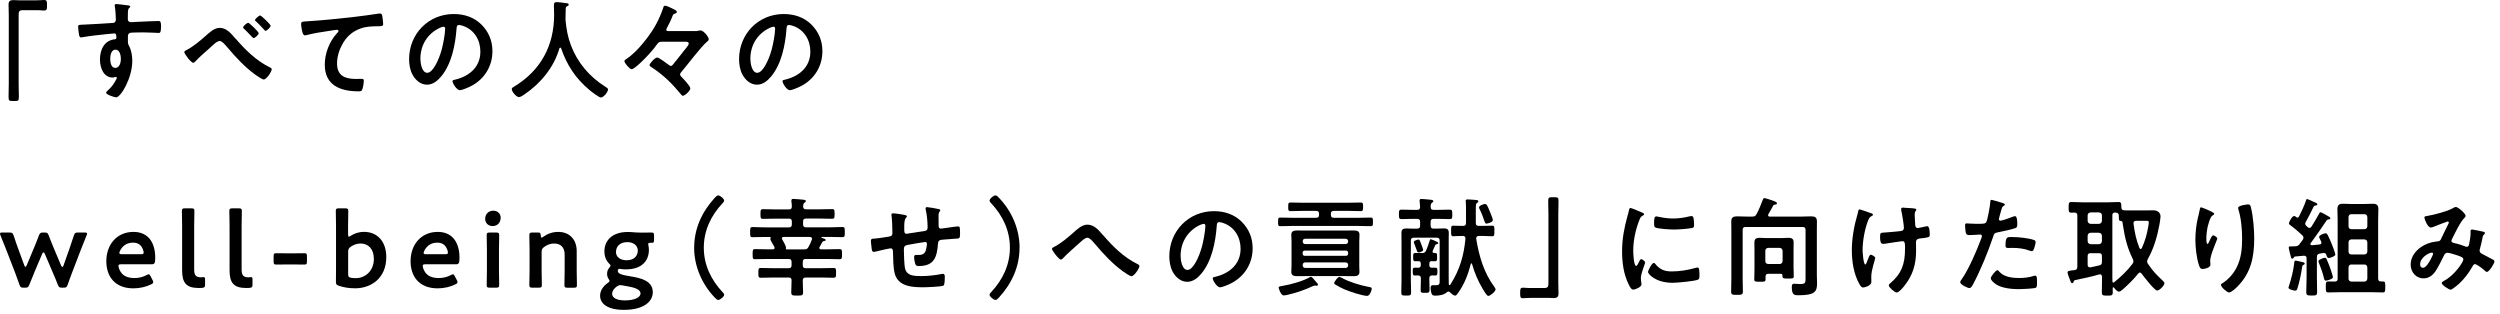 <?xml version="1.0" encoding="UTF-8"?><svg id="b" xmlns="http://www.w3.org/2000/svg" viewBox="0 0 558 70"><defs><style>.d{fill:none;}</style></defs><g id="c"><g><g><path d="m8.28.07c.55,0,1.08-.07,1.56-.07.67,0,.65.36.65,1.15,0,.89,0,1.2-.67,1.2-.41,0-.82-.07-1.2-.07h-3.6c-.77,0-.86.38-.86,1.06v15.29c0,.98.05,1.99.05,2.98,0,.91-.1.94-1.15.94s-1.15-.05-1.15-.96c0-.98.05-1.97.05-2.95V3.43c0-.79-.05-1.56-.05-2.35C1.9.24,2.23.02,3.05.02c.36,0,.74.05,1.13.05h4.1Z"/><path d="m27.77,1.1c.58.05,1.3.12,1.3.34,0,.12-.07.19-.14.26-.17.12-.36.31-.38,1.01-.02.5-.02,1.03-.02,1.54,0,.46.26.7.7.7.19,0,1.13-.07,1.39-.07,1.18-.05,3.74-.19,4.78-.19.38,0,.55.14.55,1.22,0,1.46-.29,1.44-.53,1.44-.34,0-2.14-.12-3.48-.12-.43,0-2.66.02-2.93.1-.34.12-.46.46-.46.79v.84c0,.67.02.86.24,1.25.53.98.74,2.26.74,3.36,0,3.86-2.57,8.16-3.62,8.16-.29,0-2.23-.6-2.23-1.03,0-.19.41-.53.55-.67.91-.86,1.13-1.27,1.73-2.33.05-.12.12-.22.12-.36,0-.07-.07-.17-.17-.17-.07,0-.12,0-.19.02-.17.05-.38.12-.55.12-2.09,0-2.86-2.26-2.86-4.01,0-2.21.96-4.32,3.38-4.54.12-.02.29-.1.29-.29,0-.89-.17-1.01-.43-1.01-.19,0-1.3.12-1.58.14-1.25.12-4.34.46-5.5.7-.12.02-.24.05-.36.05-.38,0-.41-.34-.48-.65-.07-.41-.19-1.32-.19-1.73,0-.48.22-.43,1.39-.48.65-.02,6.29-.34,6.5-.38.36-.1.53-.38.53-.74,0-.74-.1-2.26-.24-2.98-.02-.07-.02-.12-.02-.19,0-.19.12-.29.31-.29.55,0,1.3.14,1.87.19Zm-3.17,12.02c0,.72.17,2.04,1.13,2.04s1.25-1.22,1.25-1.97-.22-2.11-1.2-2.11-1.18,1.32-1.18,2.04Z"/><path d="m52.56,8.59c2.18,2.52,4.58,4.92,7.61,6.41.22.1.48.22.48.48,0,.46-1.13,2.26-1.78,2.26-.36,0-1.56-.84-1.9-1.08-2.33-1.7-4.3-3.82-6.14-6-.77-.89-1.3-1.51-1.8-1.51-.65,0-1.75,1.15-2.28,1.63-.96.84-2.21,1.92-3.05,2.83-.14.14-.36.41-.58.41-.46,0-1.99-1.99-1.99-2.4,0-.24.55-.48.74-.58,1.25-.65,2.78-1.94,3.86-2.88.91-.79,2.02-1.94,3.31-1.94,1.56,0,2.59,1.32,3.5,2.38Zm5.18-1.18c0,.34-.84,1.1-1.15,1.1-.1,0-.36-.29-.77-.72-.36-.38-.84-.89-1.37-1.39-.1-.07-.19-.17-.19-.29,0-.29.91-1.03,1.13-1.03.26,0,2.35,2.02,2.35,2.33Zm2.66-1.66c0,.34-.82,1.13-1.13,1.13-.12,0-.24-.14-.31-.24-.5-.58-1.25-1.34-1.82-1.87-.1-.07-.22-.17-.22-.29,0-.26.89-1.03,1.15-1.03.24,0,2.33,1.99,2.33,2.3Z"/><path d="m68.6,4.75c3.5-.22,7.01-.58,10.51-.98,1.8-.22,3.65-.46,5.45-.74.1-.02.19-.02.29-.02.36,0,.41.31.48.6.07.41.19,1.34.19,1.75,0,.53-.5.48-1.06.5-1.42.02-2.64.02-3.98.5-1.87.67-3.17,1.85-4.1,3.58-.7,1.27-1.15,2.76-1.15,4.22,0,2.78,1.8,3.46,4.22,3.46.43,0,.96-.02,1.2-.02.36,0,.55.02.55.41,0,.53-.17,1.7-.43,2.14-.17.24-.43.24-.7.24-4.08,0-7.58-1.3-7.58-5.98,0-2.42,1.01-5.11,2.64-6.89.12-.12.43-.43.43-.58,0-.19-.22-.29-.36-.29-.19,0-1.27.17-1.54.22-1.61.22-3.77.58-5.3.98-.12.02-.24.05-.36.05-.58,0-.79-2.28-.79-2.52,0-.62.34-.55,1.39-.62Z"/><path d="m107.49,5.52c1.61,1.61,2.42,3.62,2.42,5.9,0,3.34-1.75,6.19-4.68,7.75-.55.29-2.04.96-2.62.96-.62,0-1.61-1.49-1.61-2.02,0-.24.36-.29.6-.34,3.14-.74,5.62-2.81,5.62-6.24,0-2.57-1.34-4.87-3.84-5.74-.22-.07-.7-.22-.91-.22-.55,0-.55.53-.58.94-.26,3.5-1.1,7.78-3.41,10.54-.79.96-1.85,1.85-3.17,1.85-1.46,0-2.62-1.06-3.26-2.28-.53-.98-.74-2.28-.74-3.41,0-5.62,4.3-10.08,9.96-10.08,2.35,0,4.51.7,6.22,2.38Zm-9.34.7c-2.74,1.3-4.32,3.86-4.32,6.91,0,.89.31,3.12,1.54,3.12s2.54-2.74,3.22-5.18c.31-1.15.77-3.53.77-4.68,0-.24-.12-.43-.38-.43-.19,0-.62.17-.82.26Z"/><path d="m125.05,10.63c-.1,0-.17.1-.19.17-1.25,4.27-4.15,7.78-7.78,10.25-.31.22-.86.62-1.25.62-.6,0-1.61-1.22-1.61-1.8,0-.26.31-.41.6-.58,5.88-3.58,8.86-9.12,8.86-15.99,0-.7-.05-1.39-.05-2.11,0-.43.1-.72.58-.72.36,0,1.66.14,2.06.22.24.02.67.05.67.34,0,.24-.26.34-.43.41-.17.1-.22.22-.24.41,0,.74-.02,1.51-.05,2.28,0,.17.02.36.02.53.19,1.87.5,3.65,1.18,5.42,1.46,3.91,4.18,7.08,7.71,9.29.24.14.58.34.58.58,0,.62-1.01,1.82-1.58,1.82-.46,0-2.23-1.39-2.64-1.75-3-2.5-4.99-5.54-6.24-9.22-.05-.1-.1-.17-.19-.17Z"/><path d="m155.09,6.94c.36,0,.46,0,.82-.1.14-.02.31-.05.46-.05.65,0,1.82,1.42,1.82,1.97,0,.26-.24.43-.41.58-1.27,1.03-4.44,5.26-5.76,6.79-.12.12-.22.31-.22.48,0,.22.12.36.26.5.43.46,2.02,2.06,2.02,2.64,0,.48-1.2,1.63-1.68,1.63-.19,0-.38-.29-.6-.55-1.66-2.02-3.82-4.22-6.48-5.88-.14-.1-.34-.24-.34-.43,0-.34,1.18-1.68,1.7-1.68.41,0,2.16,1.32,2.57,1.63.14.12.29.24.5.24.24,0,.34-.17.48-.34.43-.48,1.8-2.26,2.35-2.95.26-.31,1.15-1.34,1.15-1.68,0-.41-.5-.43-.82-.43h-5.18c-.55,0-.74.12-1.06.55-.98,1.39-2.3,2.81-3.53,3.98-.38.36-1.7,1.61-2.16,1.61-.43,0-1.61-1.37-1.61-1.8,0-.22.17-.31.34-.41,1.42-.94,2.71-2.26,3.79-3.58,1.54-1.82,2.86-3.82,3.79-6,.22-.48.6-1.44.74-1.92.05-.17.07-.46.43-.46.34,0,1.1.38,1.42.53.77.38,1.18.55,1.18.84s-.24.34-.46.41c-.29.07-.34.14-.48.48-.31.84-.86,1.99-1.3,2.76-.05.1-.1.22-.1.34,0,.31.34.29.5.29h5.83Z"/><path d="m181.14,5.52c1.61,1.61,2.42,3.62,2.42,5.9,0,3.34-1.75,6.19-4.68,7.75-.55.29-2.04.96-2.62.96-.62,0-1.61-1.49-1.61-2.02,0-.24.36-.29.6-.34,3.14-.74,5.62-2.81,5.62-6.24,0-2.57-1.34-4.87-3.84-5.74-.22-.07-.7-.22-.91-.22-.55,0-.55.53-.58.94-.26,3.5-1.1,7.78-3.41,10.54-.79.96-1.85,1.85-3.17,1.85-1.46,0-2.62-1.06-3.26-2.28-.53-.98-.74-2.28-.74-3.41,0-5.62,4.3-10.08,9.96-10.08,2.35,0,4.51.7,6.22,2.38Zm-9.34.7c-2.74,1.3-4.32,3.86-4.32,6.91,0,.89.31,3.12,1.54,3.12s2.54-2.74,3.22-5.18c.31-1.15.77-3.53.77-4.68,0-.24-.12-.43-.38-.43-.19,0-.62.17-.82.26Z"/><path d="m7.63,60.9c-.34.82-.7,1.68-1.08,2.64-.24.58-.36.67-.94.67h-.36c-.58,0-.7-.1-.91-.67-.34-.98-.65-1.85-.96-2.66l-1.99-5.14c-.38-.98-.77-1.97-1.27-3.17-.07-.19-.12-.31-.12-.41,0-.22.17-.26.55-.26h1.54c.62,0,.74.1.96.67.38,1.2.72,2.14,1.08,3.14l1.3,3.53c.07.22.17.31.26.31.07,0,.17-.1.26-.31l1.63-3.89c.36-.86.72-1.73,1.1-2.78.24-.58.36-.67.98-.67h.26c.62,0,.74.1.96.67.38,1.03.74,1.9,1.1,2.76l1.66,3.94c.1.22.19.31.29.31s.17-.1.24-.31l1.25-3.53c.36-1.06.67-1.97,1.06-3.14.19-.6.31-.7.94-.7h1.46c.38,0,.55.05.55.26,0,.1-.05.22-.12.41-.5,1.2-.89,2.18-1.27,3.19l-1.97,5.14c-.34.86-.62,1.68-.96,2.64-.22.58-.34.67-.91.67h-.36c-.58,0-.7-.1-.94-.67-.36-.96-.7-1.75-1.08-2.62l-1.82-4.27c-.1-.22-.19-.31-.29-.31s-.19.1-.29.31l-1.8,4.25Z"/><path d="m34.06,62.51c.1.19.14.34.14.46,0,.22-.14.34-.48.5-1.08.55-2.52.89-3.94.89-4.27,0-6.05-2.81-6.05-6.05,0-3.72,2.35-6.55,6.07-6.55,3.07,0,4.85,2.11,4.85,5.81,0,1.22-.19,1.42-.82,1.42h-6.79c-.43,0-.6.07-.6.36,0,.34.24.94.5,1.34.55.86,1.51,1.37,3.07,1.37.98,0,1.92-.24,2.69-.65.22-.12.38-.19.48-.19.19,0,.29.17.46.5l.41.79Zm-1.99-6.07c0-.31-.14-.77-.34-1.13-.38-.74-1.06-1.15-2.02-1.15-1.18,0-2.06.5-2.64,1.34-.22.29-.43.77-.43.98,0,.19.17.26.55.26h4.25c.43,0,.6-.07.62-.31Z"/><path d="m45.09,64.26c-.24.02-.48.02-.72.02-2.78,0-3.72-1.13-3.72-3.96v-9.98c0-.98-.05-3.07-.05-3.24,0-.5.14-.6.7-.6h1.39c.55,0,.7.1.7.6,0,.17-.05,2.16-.05,3.24v9.74c0,1.22.26,1.8,1.49,1.82.19,0,.48-.05.6-.05.24,0,.34.12.34.46v1.22c0,.55-.12.67-.67.72Z"/><path d="m55.68,64.26c-.24.02-.48.02-.72.02-2.78,0-3.72-1.13-3.72-3.96v-9.98c0-.98-.05-3.07-.05-3.24,0-.5.14-.6.7-.6h1.39c.55,0,.7.1.7.6,0,.17-.05,2.16-.05,3.24v9.74c0,1.22.26,1.8,1.49,1.82.19,0,.48-.05.6-.05.24,0,.34.12.34.46v1.22c0,.55-.12.67-.67.72Z"/><path d="m63.83,59.03c-.77,0-1.87.02-2.18.02-.5,0-.58-.14-.58-.7v-1.13c0-.55.07-.7.58-.7.31,0,1.42.02,2.18.02h2.04c.74,0,1.75-.02,2.06-.02.5,0,.58.14.58.7v1.13c0,.55-.07.7-.58.7-.31,0-1.32-.02-2.06-.02h-2.04Z"/><path d="m81.23,51.75c3.05,0,4.99,2.21,4.99,5.62,0,4.8-3.48,6.98-6.94,6.98-1.42,0-2.59-.22-3.6-.55-.55-.17-.7-.34-.7-.84,0-.31.02-2.18.02-3.26v-9.36c0-1.08-.05-3.07-.05-3.24,0-.5.14-.6.7-.6h1.39c.55,0,.7.1.7.6,0,.17-.05,2.16-.05,3.24v1.99c0,.34.05.5.19.5.07,0,.22-.07.38-.19.82-.53,1.85-.89,2.95-.89Zm2.21,5.98c0-2.16-1.25-3.38-2.95-3.38-.84,0-1.58.29-2.23.74-.43.34-.55.55-.55,1.08v5.02c0,.55.14.72.7.82.29.05.62.07,1.01.07,2.04,0,4.03-1.54,4.03-4.34Z"/><path d="m101.97,62.51c.1.19.14.34.14.46,0,.22-.14.34-.48.5-1.08.55-2.52.89-3.94.89-4.27,0-6.05-2.81-6.05-6.05,0-3.72,2.35-6.55,6.07-6.55,3.07,0,4.85,2.11,4.85,5.81,0,1.22-.19,1.42-.82,1.42h-6.79c-.43,0-.6.07-.6.36,0,.34.24.94.5,1.34.55.86,1.51,1.37,3.07,1.37.98,0,1.92-.24,2.69-.65.22-.12.38-.19.48-.19.19,0,.29.17.46.5l.41.79Zm-1.99-6.07c0-.31-.14-.77-.34-1.13-.38-.74-1.06-1.15-2.02-1.15-1.18,0-2.06.5-2.64,1.34-.22.29-.43.77-.43.98,0,.19.17.26.55.26h4.25c.43,0,.6-.07.62-.31Z"/><path d="m111.75,48.56c0,1.06-.65,1.9-1.8,1.9-.94,0-1.66-.65-1.66-1.61s.65-1.82,1.8-1.82c.94,0,1.66.62,1.66,1.54Zm-2.42,15.65c-.55,0-.7-.1-.7-.6,0-.17.05-2.16.05-3.24v-4.63c0-1.08-.05-3.07-.05-3.24,0-.5.14-.6.7-.6h1.39c.55,0,.7.1.7.6,0,.17-.05,2.16-.05,3.24v4.63c0,1.08.05,3.07.05,3.24,0,.5-.14.6-.7.6h-1.39Z"/><path d="m120.89,60.37c0,1.08.05,3.07.05,3.24,0,.5-.14.6-.7.6h-1.39c-.55,0-.7-.1-.7-.6,0-.17.05-2.16.05-3.24v-4.63c0-1.08-.05-3.07-.05-3.24,0-.5.14-.6.7-.6h1.15c.58,0,.67.1.7.67.02.31.07.46.19.46.07,0,.19-.05.36-.17.91-.67,2.04-1.1,3.34-1.1,2.47,0,4.13,1.63,4.13,4.3v4.32c0,1.08.05,3.07.05,3.24,0,.5-.14.6-.7.6h-1.39c-.55,0-.7-.1-.7-.6,0-.17.05-2.16.05-3.24v-3.58c0-1.46-.77-2.45-2.35-2.45-.74,0-1.51.24-2.26.79-.41.34-.53.55-.53,1.08v4.15Z"/><path d="m140.64,61.67c2.3.36,5.06.96,5.06,3.55,0,2.04-1.92,3.94-6.46,3.94-3.58,0-5.3-1.34-5.3-3.17,0-1.1.67-2.11,1.7-2.83.29-.19.41-.31.41-.46,0-.1-.07-.24-.24-.48-.19-.31-.31-.67-.31-1.13,0-.53.19-.96.48-1.32.19-.24.29-.36.29-.48,0-.14-.12-.26-.34-.48-.67-.7-1.03-1.61-1.03-2.71,0-2.47,1.82-4.32,5.18-4.32.26,0,.5,0,.74.02.77.07,1.56.12,2.3.12h.38c.7,0,1.58-.02,1.9-.02.5,0,.58.12.58.67v.98c0,.53-.07.65-.53.65h-.36c-.31,0-.41.07-.41.26,0,.1.02.22.05.36.07.31.1.62.1.96,0,2.5-1.66,4.34-5.09,4.34-.31,0-.62,0-.94-.05-.14-.02-.43-.07-.53-.07-.24,0-.38.17-.38.48,0,.62.89.89,2.74,1.18Zm-2.18,1.97c-.26,0-.48.1-.77.29-.62.43-1.06,1.01-1.06,1.66,0,.94,1.13,1.46,2.86,1.46,2.11,0,3.48-.67,3.48-1.56s-1.32-1.32-3.02-1.61c-.36-.07-.74-.12-1.08-.19-.14-.02-.29-.05-.41-.05Zm-.98-7.42c0,1.08.89,1.87,2.38,1.87,1.82,0,2.5-1.13,2.5-2.18s-.91-1.87-2.33-1.87c-1.78,0-2.54,1.08-2.54,2.18Z"/><path d="m154.94,55.28c0-4.25,1.73-7.99,4.56-11.09.26-.29.55-.58.79-.58.48,0,1.34.77,1.34,1.15,0,.22-.17.41-.34.58-2.59,2.76-4.2,6.1-4.2,9.94s1.61,7.18,4.2,9.94c.14.14.34.34.34.55,0,.46-.91,1.18-1.32,1.18-.24,0-.41-.17-.77-.53-2.83-2.93-4.61-6.96-4.61-11.14Z"/><path d="m176.74,49.47c0-.48-.19-.67-.67-.67h-3c-.91,0-1.85.05-2.78.05-.55,0-.55-.26-.55-1.08s0-1.08.55-1.08c.94,0,1.87.05,2.78.05h3c.46,0,.62-.14.67-.6-.02-.38-.02-.77-.1-1.18v-.22c0-.29.19-.34.43-.34.38,0,1.75.12,2.21.17.19.02.58.05.58.31,0,.19-.17.29-.31.38-.29.22-.26.46-.29.84.02.46.22.62.67.62h3.02c.94,0,1.85-.05,2.78-.05.55,0,.55.29.55,1.08s0,1.08-.55,1.08c-.94,0-1.85-.05-2.78-.05h-3.05c-.46,0-.65.19-.65.67v.62c0,.46.19.67.65.67h5.23c.96,0,1.94-.07,2.9-.07.55,0,.53.31.53,1.13s.02,1.13-.53,1.13c-.96,0-1.94-.05-2.9-.05h-1.66c-.07,0-.14.02-.14.1,0,.05.05.07.1.1.6.19.86.29.86.48,0,.22-.22.22-.36.24-.19.02-.29.07-.38.22-.22.36-.41.72-.6,1.08-.05.07-.07.14-.07.24,0,.24.19.31.38.31h1.15c.98,0,1.99-.05,2.98-.05.55,0,.55.26.55,1.15,0,.84,0,1.1-.55,1.1-1.01,0-1.99-.05-2.98-.05h-4.56c-.48,0-.67.19-.67.67v.72c0,.48.19.67.67.67h3.43c.94,0,1.85-.05,2.78-.05.58,0,.55.29.55,1.08s.02,1.1-.55,1.1c-.94,0-1.85-.05-2.78-.05h-3.43c-.48,0-.67.19-.67.67-.02.86.07,1.75.07,2.64,0,.7-.26.72-1.32.72s-1.32-.02-1.32-.74c0-.91.07-1.8.07-2.69,0-.46-.24-.6-.67-.6h-3.41c-.94,0-1.85.05-2.78.05-.58,0-.55-.29-.55-1.1s-.02-1.08.55-1.08c.91,0,1.85.05,2.78.05h3.41c.48,0,.67-.19.67-.67v-.72c0-.48-.19-.67-.67-.67h-4.49c-.98,0-1.97.05-2.98.05-.58,0-.55-.29-.55-1.1,0-.86-.02-1.15.55-1.15,1.01,0,1.99.05,2.98.05h.96c.22,0,.41-.07.41-.34,0-.07-.02-.14-.05-.22-.17-.29-.91-1.51-.91-1.75,0-.07.02-.1.05-.17.02-.05.05-.1.05-.14,0-.1-.05-.14-.14-.14h-1.03c-.96,0-1.94.05-2.9.05-.55,0-.53-.31-.53-1.13s-.02-1.13.53-1.13c.96,0,1.94.07,2.9.07h5.21c.48,0,.67-.22.67-.67v-.62Zm-1.32,5.88s-.02.07-.02.12c0,.1.05.19.17.19h3.94c.5,0,.7-.1.94-.53.36-.62.48-.96.74-1.61.02-.07.05-.14.05-.22,0-.29-.22-.41-.48-.41h-5.86c-.19,0-.38.07-.38.31,0,.1.02.14.07.22.19.34.84,1.44.84,1.87v.05Z"/><path d="m202.1,48.01c.14.05.31.12.31.29,0,.14-.14.29-.24.38-.31.36-.34,1.25-.34,1.94v.65c0,.36,0,.91.48.91.22,0,2.57-.41,3-.46,1.32-.19,1.73-.14,1.73-.98,0-1.13-.14-2.81-.41-3.89-.02-.1-.05-.22-.05-.31,0-.22.14-.31.34-.31.31,0,2.09.31,2.47.41.17.05.48.07.48.29,0,.14-.14.29-.22.38-.19.26-.17.89-.17,1.2,0,.62.02,1.22.02,1.85,0,.31.07.67.48.67.19,0,1.61-.22,1.92-.26.38-.05,1.61-.24,1.92-.24.46,0,.46.36.46,1.63,0,1.13-.1,1.08-1.25,1.13-.43.02-1.01.07-1.8.14-1.34.12-1.8,0-1.87.96-.24,3-.82,4.99-4.3,4.99-.24,0-.46-.02-.62-.19-.26-.34-.41-1.39-.41-1.82,0-.24.12-.48.38-.48.19,0,.41.02.6.02.82,0,1.37-.22,1.63-1.03.1-.31.26-1.18.26-1.46,0-.24-.19-.41-.41-.41-.29,0-3.38.55-3.86.65-.62.12-.89.31-.89.98,0,.91.07,3.6.29,4.37.43,1.54,1.94,1.61,3.62,1.61,1.56,0,3.1-.19,4.63-.48.07-.02.14-.02.22-.02.34,0,.38.43.38.7,0,.38,0,1.68-.29,1.92-.36.26-3.94.38-4.56.38-2.42,0-5.52-.17-6.31-3-.38-1.39-.36-3.41-.41-4.9,0-.36-.07-.79-.53-.79-.26,0-2.98.62-3.41.74-.1.02-.24.05-.36.05-.36,0-.43-.38-.48-.96-.02-.12-.02-.26-.05-.41-.02-.26-.1-.79-.1-1.06,0-.53.34-.53.74-.53.65-.02,2.33-.31,3.05-.41.58-.1,1.01-.12,1.01-.84,0-.89-.05-2.83-.17-3.7-.02-.1-.05-.24-.05-.34,0-.26.14-.36.38-.36.41,0,2.3.29,2.71.38Z"/><path d="m227.56,55.28c0,4.25-1.73,7.99-4.56,11.09-.26.29-.55.58-.79.58-.48,0-1.34-.77-1.34-1.15,0-.22.17-.41.34-.58,2.59-2.76,4.2-6.1,4.2-9.94s-1.61-7.18-4.2-9.94c-.14-.14-.34-.34-.34-.55,0-.46.91-1.18,1.32-1.18.24,0,.41.17.77.53,2.83,2.93,4.61,6.96,4.61,11.14Z"/><path d="m246.23,52.5c2.18,2.54,4.58,4.92,7.61,6.41.22.1.48.24.48.48,0,.46-1.13,2.26-1.78,2.26-.36,0-1.56-.84-1.92-1.1-2.33-1.7-4.27-3.79-6.12-5.98-.77-.89-1.3-1.51-1.8-1.51s-1.22.67-1.85,1.25c-1.15,1.08-2.4,2.06-3.48,3.22-.14.14-.36.41-.58.41-.46,0-1.99-2.02-1.99-2.38,0-.26.53-.48.74-.6,1.27-.65,2.76-1.92,3.86-2.88.91-.79,2.02-1.94,3.31-1.94,1.56,0,2.59,1.32,3.5,2.38Z"/><path d="m277.17,49.52c1.61,1.61,2.42,3.62,2.42,5.9,0,3.34-1.75,6.19-4.68,7.75-.55.29-2.04.96-2.62.96-.62,0-1.61-1.49-1.61-2.02,0-.24.36-.29.6-.34,3.14-.74,5.62-2.81,5.62-6.24,0-2.57-1.34-4.87-3.84-5.74-.22-.07-.7-.22-.91-.22-.55,0-.55.53-.58.94-.26,3.5-1.1,7.78-3.41,10.54-.79.96-1.85,1.85-3.17,1.85-1.46,0-2.62-1.06-3.26-2.28-.53-.98-.74-2.28-.74-3.41,0-5.62,4.3-10.08,9.96-10.08,2.35,0,4.51.7,6.22,2.38Zm-9.34.7c-2.74,1.3-4.32,3.86-4.32,6.91,0,.89.31,3.12,1.54,3.12s2.54-2.74,3.22-5.18c.31-1.15.77-3.53.77-4.68,0-.24-.12-.43-.38-.43-.19,0-.62.17-.82.26Z"/><path d="m297.06,47.96c0,.46.19.65.67.65h5.42c.94,0,1.87-.05,2.81-.05.5,0,.48.29.48.98s0,.94-.48.94c-.94,0-1.87-.05-2.81-.05h-14.59c-.94,0-1.87.05-2.81.05-.48,0-.48-.26-.48-.94s0-.98.48-.98c.94,0,1.87.05,2.81.05h5.18c.48,0,.67-.19.67-.65v-.22c0-.48-.19-.67-.67-.67h-3.05c-.89,0-1.78.05-2.66.05-.5,0-.5-.26-.5-.96s0-.96.5-.96c.89,0,1.78.05,2.66.05h10.39c.89,0,1.78-.05,2.66-.05.5,0,.5.29.5.96s0,.96-.5.96c-.89,0-1.78-.05-2.66-.05h-3.36c-.48,0-.67.19-.67.67v.22Zm-3.14,15.82c-.07,0-.14-.02-.19-.02-.07-.02-.17-.02-.24-.02-.17,0-.31.05-.46.12-1.8.86-3.7,1.49-5.62,1.94-.24.05-.65.14-.89.14-.62,0-1.13-1.56-1.13-1.73,0-.26.22-.29,1.01-.43,1.78-.29,4.39-1.03,5.93-1.9.07-.05.17-.1.24-.1.24,0,.53.36.84.74l.43.5c.1.12.34.36.34.53,0,.12-.14.22-.26.22Zm9.46-4.61c0,.58.05,1.06.05,1.51,0,.84-.6.96-1.32.96s-1.46-.02-2.21-.02h-8.16c-.72,0-1.46.02-2.18.02s-1.34-.1-1.34-.96c0-.46.05-.94.05-1.51v-5.26c0-.58-.05-1.06-.05-1.51,0-.86.6-.96,1.32-.96s1.46.02,2.21.02h8.16c.74,0,1.49-.02,2.21-.02s1.32.1,1.32.96c0,.48-.05.98-.05,1.51v5.26Zm-3.05-5.88h-9.02c-.34,0-.55.22-.55.58,0,.34.19.6.55.6h9.02c.36,0,.58-.24.58-.6s-.24-.58-.58-.58Zm-9.12,2.64c-.26,0-.43.17-.46.43v.31c.02.26.17.41.43.43h9.24c.29,0,.43-.17.48-.43v-.31c-.05-.26-.19-.41-.46-.43h-9.24Zm.1,2.64c-.34,0-.55.24-.55.58v.07c0,.34.22.58.55.58h9.02c.34,0,.58-.24.58-.58v-.07c0-.34-.24-.58-.58-.58h-9.02Zm8.23,3.48c1.66.91,4.01,1.61,5.86,1.97.65.12.77.14.77.41,0,.46-.48,1.61-1.01,1.61-1.06,0-3.98-.98-4.99-1.42-.74-.31-1.46-.7-2.16-1.13-.14-.07-.22-.17-.22-.31,0-.26.77-1.37,1.15-1.37.17,0,.46.17.6.24Z"/><path d="m316.3,51.03c.46,0,.67-.19.67-.67v-.84c0-.48-.22-.67-.67-.67h-.94c-.84,0-1.68.05-2.52.05-.62,0-.6-.31-.6-1.03,0-.77-.02-1.08.6-1.08.84,0,1.68.05,2.52.05h.94c.53,0,.62-.24.67-.62-.02-.41-.05-.82-.1-1.25,0-.07-.02-.14-.02-.22,0-.29.19-.34.43-.34.31,0,1.63.12,2.02.17.22.02.62.05.62.34,0,.14-.14.22-.31.34-.24.19-.29.46-.29.91.02.48.19.67.67.67h1.06c.84,0,1.66-.05,2.5-.05.62,0,.6.31.6,1.08s.02,1.03-.6,1.03c-.84,0-1.68-.05-2.5-.05h-1.06c-.48,0-.67.19-.67.67v.84c0,.48.19.67.67.67h.53c.58,0,1.18-.05,1.75-.05.77,0,1.1.22,1.1,1.01,0,.62-.02,1.25-.02,1.87v8.06c0,.5,0,1.01.02,1.51,0,.1.07.22.17.22s.12-.05.17-.1c2.09-3.29,3.02-6.43,3.38-10.27,0-.43-.17-.62-.6-.62-.72-.02-1.44.07-2.14.07-.48,0-.46-.34-.46-1.18s-.05-1.18.46-1.18c.72,0,1.46.07,2.21.05.46,0,.65-.19.65-.67v-3.17c0-.48,0-1.01-.05-1.49-.02-.07-.02-.14-.02-.24,0-.29.17-.34.43-.34.34,0,1.7.1,2.04.14.17.02.36.07.36.29,0,.17-.14.24-.26.34-.29.17-.31.41-.31,1.18v3.29c0,.48.19.67.67.67h.77c.77,0,1.54-.05,2.23-.05.48,0,.48.26.48,1.18,0,.86,0,1.18-.46,1.18-.72,0-1.49-.07-2.26-.07h-.74c-.31,0-.6.14-.6.53v.12c.65,3.89,1.68,7.49,4.03,10.7.12.17.29.38.29.58,0,.48-1.18,1.46-1.63,1.46-.34,0-1.01-1.2-1.2-1.51-1.08-1.8-1.85-3.6-2.42-5.62-.02-.07-.07-.14-.14-.14s-.12.07-.14.14c-.6,2.35-1.44,4.54-2.88,6.53-.17.24-.36.53-.62.53-.34,0-.91-.5-1.15-.74-.1-.1-.19-.17-.34-.17-.17,0-.29.1-.41.22-.65.55-1.7.7-2.54.7-.53,0-.72-.12-.86-.6-.1-.29-.17-.84-.17-1.13,0-.31.1-.6.46-.6h.82c.79,0,.74-.46.74-1.18v-8.76c0-.48-.19-.67-.67-.67h-5.09c-.48,0-.67.19-.67.67v8.62c0,.98.05,1.97.05,2.93,0,.65-.17.7-1.08.7s-1.1-.05-1.1-.67c0-.98.05-1.97.05-2.95v-8.45c0-.62-.02-1.25-.02-1.9,0-.77.34-1.01,1.08-1.01.6,0,1.18.05,1.75.05h.7Zm1.06,5.45c.53,0,.7-.1.94-.55.31-.74.6-1.49.82-2.28.02-.07.07-.26.24-.26.07,0,1.66.6,1.66.84,0,.17-.12.22-.24.24-.19.05-.34.07-.43.26-.19.41-.36.84-.58,1.27-.02.05-.02.1-.02.17,0,.19.14.29.31.29.67-.02.7.1.7.91,0,.6.02.94-.48.94-.24,0-.48-.02-.72-.02-.36,0-.53.17-.53.55v.34c0,.38.14.55.53.58.26-.02.53-.02.77-.02.5,0,.5.26.5.86s0,.89-.48.89c-.19,0-.5,0-.7-.02-.46.02-.62.22-.62.65v.29c0,.77.05,1.54.05,2.28,0,.62-.19.67-1.01.67s-.98-.02-.98-.65c0-.77.05-1.54.05-2.3v-.29c0-.43-.19-.62-.65-.65-.19.02-.5.02-.7.02-.48,0-.46-.34-.46-.89,0-.62-.02-.86.5-.86.24,0,.5,0,.74.02.38-.02.55-.19.55-.58v-.34c0-.41-.17-.53-.55-.55-.14,0-.53.02-.67.02-.5,0-.48-.36-.48-.91,0-.67,0-.94.5-.94s.94.02,1.39.02h.05Zm-.77-.14c-.24,0-.26-.14-.55-.96-.1-.26-.22-.65-.41-1.1-.02-.07-.07-.19-.07-.26,0-.29.79-.55,1.03-.55.31,0,.36.29.65,1.08.07.19.41,1.08.41,1.25,0,.34-.82.55-1.06.55Zm15.19-6.43c-.26,0-.34-.22-.41-.43-.24-.79-.74-2.06-1.13-2.81-.05-.12-.12-.26-.12-.38,0-.43,1.13-.77,1.34-.77.36,0,.55.43.98,1.46.14.34.77,1.85.77,2.11,0,.55-1.25.82-1.44.82Z"/><path d="m341.5,66.49c-.58,0-1.1.07-1.58.07-.62,0-.62-.34-.62-1.1,0-.91-.02-1.25.65-1.25.41,0,.82.07,1.22.07h3.58c.77,0,.86-.38.86-1.06v-15.29c0-1.01-.05-2.02-.05-3.02,0-.86.12-.89,1.15-.89,1.1,0,1.15.05,1.15.96,0,.98-.05,1.97-.05,2.95v15.19c0,.79.05,1.56.05,2.35,0,.84-.34,1.06-1.13,1.06-.38,0-.77-.05-1.13-.05h-4.1Z"/><path d="m366.48,47.43c.19.07.48.17.48.41,0,.14-.1.17-.34.31-.41.22-.5.43-.74,1.03-.84,2.14-1.34,4.54-1.34,6.82,0,.46.1,3.36.65,3.36.22,0,.55-.7.65-.94.14-.31.29-.58.5-.58.24,0,.86.5.86.77,0,.22-.96,2.4-.96,3.48,0,.24.07.79.1,1.01.02.12.05.26.05.36,0,.6-1.37,1.18-1.87,1.18-.41,0-.7-.53-1.01-1.18-1.13-2.28-1.46-4.85-1.46-7.37,0-2.81.48-5.26,1.22-7.94.12-.41.24-.79.31-1.2.05-.22.1-.53.36-.53.19,0,2.21.86,2.54,1.01Zm2.98,11.47c1.03,1.27,2.04,1.68,3.65,1.68,1.8,0,3.55-.29,5.28-.77.12-.05.36-.1.5-.1.38,0,.43.58.43,1.8,0,.29.02.72-.29.89-.67.36-4.73.72-5.69.72-3.89,0-5.5-2.02-5.5-2.4,0-.34.84-2.04,1.3-2.04.14,0,.24.12.31.22Zm.86-10.49c.98.22,2.14.36,3.14.36,1.2,0,2.47-.19,3.65-.48.12-.02.29-.07.43-.07.34,0,.43.29.48.58.05.43.1.86.1,1.3,0,.5,0,.7-.46.79-.96.19-3.02.34-4.03.34-.74,0-3.7-.14-4.2-.48-.26-.17-.24-.67-.24-.94,0-1.15.12-1.51.5-1.51.17,0,.43.07.62.12Z"/><path d="m402.13,48.34c.7,0,1.39-.05,2.09-.05.84,0,1.32.19,1.32,1.13,0,.67-.02,1.34-.02,2.04v9.98c0,.62.05,1.22.05,1.82,0,1.8-.48,2.64-4.13,2.64-.84,0-1.51.02-1.51-1.78,0-.36.02-.79.48-.79.43,0,.94.07,1.49.07,1.06,0,1.1-.36,1.1-1.32v-10.75c0-.48-.19-.67-.67-.67h-12.7c-.48,0-.67.19-.67.67v10.73c0,.98.05,1.99.05,2.98,0,.74-.26.77-1.3.77s-1.32,0-1.32-.74c0-1.01.05-1.99.05-3v-10.61c0-.67-.02-1.37-.02-2.04,0-.91.46-1.13,1.3-1.13.7,0,1.39.05,2.11.05h1.27c.5,0,.72-.1.96-.55.6-1.1.94-2.04,1.39-3.19.07-.17.14-.38.36-.38.31,0,1.8.53,2.18.67.24.1.62.22.62.48s-.22.29-.41.29c-.22.02-.34.07-.43.24-.43.74-.53,1.03-1.06,1.9-.05.07-.07.14-.07.24,0,.24.19.29.38.31h7.1Zm-8.06,13.99c0,.58-.29.55-1.22.55-.98,0-1.3.02-1.3-.53,0-.74.05-1.46.05-2.21v-4.34c0-.55-.02-1.1-.02-1.66,0-.84.41-1.06,1.15-1.06.43,0,.86.05,1.3.05h3.86c.43,0,.86-.05,1.3-.05.72,0,1.15.22,1.15,1.01,0,.58-.02,1.13-.02,1.7v3.82c0,.7.05,1.37.05,2.06,0,.55-.36.5-1.27.5s-1.25.02-1.25-.53v-.1c0-.31-.12-.43-.43-.43h-2.71c-.46,0-.62.19-.65.65,0,.19.02.38.02.55Zm3.14-3.41c.41,0,.62-.24.67-.65v-2.28c-.05-.41-.26-.62-.67-.67h-2.52c-.43.05-.67.26-.67.67v2.28c0,.41.24.65.67.65h2.52Z"/><path d="m418.04,47.94c0,.14-.12.19-.24.26-.43.22-.58.41-.77.86-.79,1.87-1.3,4.7-1.3,6.74,0,.46.17,3.24.62,3.24.19,0,.43-.84.53-1.06.24-.6.41-1.13.67-1.13.22,0,1.01.43,1.01.72,0,.31-.89,2.62-.89,4.2,0,.36.02.74.02,1.13,0,.94-1.61,1.27-1.82,1.27-.38,0-.53-.22-.84-.74-1.27-2.23-1.7-5.04-1.7-7.58s.48-5.38,1.22-7.87c.07-.24.12-.41.17-.67.05-.22.07-.58.36-.58.12,0,1.87.62,2.14.72.48.14.82.22.82.48Zm6.72-1.61c.12,0,.29.05.41.05.74.07,1.49.05,2.21.17.12.02.34.07.34.24,0,.31-.36.26-.36,1.18,0,.74.1,1.49.12,2.23.02.36.14.7.55.7.19,0,1.51-.29,1.78-.36.12-.02.24-.05.36-.05.53,0,.55,1.46.55,1.87,0,.6-.26.62-1.51.79-.86.1-1.56.07-1.56.91,0,.65.02,1.3.02,1.92,0,3-.74,5.5-2.64,7.85-.29.38-1.2,1.46-1.7,1.46-.43,0-1.75-1.15-1.75-1.58,0-.19.07-.26.19-.36,2.64-2.21,3.43-4.39,3.43-7.8v-.5c0-.74-.05-1.22-.6-1.22-.19,0-3,.43-3.43.5-.29.05-.55.1-.84.1-.31,0-.7-.05-.7-1.56,0-.94.1-.94,1.15-.98.67-.05,3.12-.24,3.67-.36.31-.07.5-.34.5-.65,0-.7-.41-3.19-.6-3.94-.02-.07-.02-.19-.02-.29,0-.24.22-.31.43-.31Z"/><path d="m446.6,45.18c.22.07.89.24.89.5,0,.12-.14.19-.22.24-.36.22-.38.31-.55.84-.07.26-.58,2.02-.58,2.14,0,.22.17.36.36.36.43,0,2.3-.7,2.78-.89.17-.07.34-.12.5-.12.48,0,.48,1.46.48,1.82,0,.41-.05.74-.46.86-1.18.38-2.71.7-3.94.94-.7.14-.77.26-.98.94-1.08,3.24-2.86,7.61-4.46,10.58-.31.58-.5.91-.86.91-.38,0-2.04-.77-2.04-1.3,0-.24.26-.6.41-.79,1.51-2.16,3.31-6.34,4.25-8.88.05-.14.19-.5.19-.62,0-.24-.19-.36-.43-.36-.34,0-1.39.12-2.14.12-.48,0-.86.02-1.01-.43-.1-.31-.19-1.39-.19-1.75,0-.26.07-.43.36-.43.22,0,1.22.1,2.26.1,1.54,0,1.9-.02,2.11-.38.29-.48.86-3.67.89-4.37.02-.36.02-.6.26-.6.22,0,1.8.48,2.11.58Zm-.34,15.48c1.06,1.18,2.88,1.39,4.34,1.39,1.25,0,2.23-.12,3.41-.48.07-.02.17-.05.24-.05.41,0,.41.55.41,1.51,0,.48.02,1.03-.26,1.2-.43.19-3.14.31-3.74.31-1.58,0-3.79-.19-5.14-1.08-.38-.26-1.18-.86-1.18-1.37,0-.36,1.1-1.78,1.49-1.78.17,0,.34.22.43.34Zm2.93-7.75c1.27,0,3.62.22,4.82.67.22.07.34.22.34.48,0,.36-.29,1.34-.46,1.68-.1.22-.19.31-.43.31-.17,0-.34-.05-.5-.12-1.2-.46-2.52-.6-3.82-.6-.31,0-.6.02-.91.02-.48,0-.6-.12-.6-.53,0-2.06.43-1.92,1.56-1.92Z"/><path d="m469.15,61.76c0-.29-.12-.53-.43-.53-.05,0-.12.02-.17.02-1.56.46-3.72.94-5.33,1.25-.24.05-.29.14-.38.36-.07.14-.12.34-.34.34s-.29-.22-.38-.46c-.14-.36-.65-1.63-.65-1.9,0-.38.34-.41,1.49-.55h.1c.46-.1.6-.29.6-.74v-11.45c0-.46-.17-.62-.62-.65-.24,0-.46.02-.7.02-.65,0-.62-.31-.62-1.18s-.02-1.2.62-1.2c.84,0,1.68.07,2.54.07h5.45c.84,0,1.7-.07,2.54-.07.65,0,.6.36.62,1.2,0,.43.19.62.62.65.53.05,1.08.02,1.61.02h3.58c.43,0,.86-.02,1.32-.02,1.25,0,1.61.82,1.61,1.37,0,.41-.17,1.44-.26,1.9-.48,2.62-1.27,5.33-2.59,7.63-.07.19-.14.34-.14.53,0,.22.07.36.19.53,1.34,1.92,1.75,2.26,3.41,3.86.12.12.26.26.26.48,0,.48-1.1,1.61-1.63,1.61-.58,0-3.02-3.17-3.46-3.77-.1-.12-.19-.24-.38-.24-.17,0-.26.1-.38.22-.89,1.15-2.35,2.59-3.46,3.55-.22.19-.55.48-.86.48-.38,0-.86-.6-1.1-.89-.02-.05-.07-.07-.14-.07-.1,0-.14.07-.14.17.02.29.02.6.02.89,0,.77-.22.79-1.22.79s-1.22-.02-1.22-.79c0-1.13.05-2.26.05-3.38v-.05Zm-2.52-14.35c-.38.05-.67.26-.67.67v1.22c.05.41.26.62.67.67h1.85c.41-.05.62-.26.67-.67v-1.22c0-.41-.26-.62-.67-.67h-1.85Zm0,4.54c-.41.05-.62.26-.67.67v1.22c.05.41.26.62.67.67h1.85c.41-.05.62-.26.67-.67v-1.22c-.05-.41-.26-.62-.67-.67h-1.85Zm0,4.56c-.48,0-.67.19-.67.67v1.94c0,.29.14.55.48.55h.14c.65-.14,1.3-.26,1.97-.43.46-.1.6-.34.6-.79v-1.27c0-.48-.19-.67-.67-.67h-1.85Zm9.55,1.82c0-.19-.05-.31-.12-.48-1.27-2.54-1.8-4.85-2.23-7.63-.02-.14-.07-.34-.07-.48-.02-.24-.1-.38-.36-.41-.5-.05-.46-.17-.48-1.22,0-.46-.22-.6-.65-.65-.1,0-.17,0-.24-.02-.38.02-.55.22-.55.58v13.8c0,.34.02.7.02,1.03.02.12.07.22.19.22.07,0,.12-.02.19-.07,1.49-1.22,2.93-2.54,4.08-4.1.14-.17.22-.34.22-.55Zm1.61-2.76c.12,0,.19-.1.26-.19.7-1.49,1.15-3.1,1.42-4.7.05-.26.14-.82.14-1.06,0-.31-.19-.34-.58-.34h-2.21c-.31,0-.62.12-.62.48v.14c.24,1.92.6,3.65,1.32,5.45.05.1.12.22.26.22Z"/><path d="m494.22,47.72c0,.14-.17.26-.29.31-.24.17-.31.22-.46.48-.29.53-.55,1.42-.7,2.02-.19.86-.31,1.8-.31,2.69,0,.19-.02,1.22.24,1.22.19,0,.34-.38.43-.62.12-.26.55-1.3.84-1.3.22,0,.94.43.94.74,0,.07-.36.91-.58,1.49l-.22.58c-.34.91-.79,2.02-.79,2.98,0,.34.05.6.05.77,0,.67-1.27.96-1.73.96-.53,0-.7-.43-.84-.89-.53-1.56-.79-3.94-.79-5.59s.19-3.38.55-4.92c.14-.6.31-1.18.41-1.78.02-.17.1-.6.31-.6.07,0,1.13.43,1.3.5.53.24,1.63.7,1.63.96Zm7.58-2.09c.46,0,.5.29.6.65.5,1.92.74,4.92.74,6.91,0,4.15-.7,7.68-3.72,10.75-.38.38-1.37,1.34-1.92,1.34-.38,0-1.78-1.18-1.78-1.68,0-.19.22-.34.36-.41,1.37-.84,2.59-2.3,3.26-3.74.89-1.9,1.1-4.01,1.1-6.05,0-2.21-.19-4.58-.84-6.7-.02-.1-.05-.22-.05-.31,0-.53,1.97-.77,2.23-.77Z"/><path d="m513.43,58.38c.55.12.98.17.98.46,0,.12-.12.22-.22.26-.29.14-.31.24-.36.53-.17,1.27-.62,3.48-1.03,4.7-.07.24-.19.55-.5.55-.12,0-1.51-.24-1.51-.67,0-.12.1-.36.14-.48.5-1.61.94-3.26,1.13-4.94.02-.26,0-.62.34-.62.17,0,.84.17,1.03.22Zm3.7-1.01v4.54c0,1.08.05,2.18.05,3.26,0,.77-.24.79-1.2.79s-1.22-.02-1.22-.82c0-1.08.07-2.16.07-3.24v-4.22c0-.46-.19-.62-.65-.6-.62.05-1.25.12-1.9.17-.17.05-.19.07-.29.22s-.17.26-.36.26c-.22,0-.24-.17-.31-.41-.07-.26-.48-1.85-.48-2.02,0-.31.22-.31.65-.31h.38c.14,0,.31-.02.46-.02.43-.02.67-.14.94-.5.24-.31.48-.65.72-.98.1-.14.14-.29.14-.46,0-.22-.1-.36-.24-.5-.77-.72-1.8-1.63-2.64-2.23-.14-.1-.36-.26-.36-.46,0-.24.67-1.63,1.18-1.63.14,0,.31.14.41.22.12.07.17.14.31.14.17,0,.29-.12.36-.26.41-.77,1.3-2.74,1.54-3.53.02-.14.07-.34.26-.34.17,0,1.2.48,1.44.6.38.14.84.31.84.58,0,.19-.24.22-.34.24-.22.05-.34.05-.48.26-.43.91-1.3,2.62-1.78,3.46-.07.12-.1.22-.1.36,0,.19.1.34.22.46.12.12.24.22.34.31.12.1.24.17.38.17.19,0,.31-.12.43-.26.58-.94,1.15-1.85,1.66-2.81.1-.19.17-.43.41-.43.19,0,1.42.72,1.66.86.19.12.5.26.5.48,0,.19-.17.24-.34.24-.26.02-.38.1-.5.26-1.22,1.82-2.21,3.26-3.53,5.04-.05.07-.07.12-.07.22,0,.19.17.26.34.26.55-.05,1.13-.1,1.68-.17.24-.02.43-.14.43-.41,0-.1-.02-.14-.05-.24-.1-.19-.46-.86-.46-1.06,0-.36,1.1-.79,1.42-.79.26,0,.38.19.5.38.26.5.62,1.34.84,1.87.17.43.86,2.16.86,2.5,0,.38-1.15.77-1.46.77-.36,0-.46-.43-.55-.7-.1-.26-.24-.43-.55-.43-.05,0-.1.02-.14.02-.26.05-.53.07-.79.12-.48.12-.62.29-.62.77Zm2.04,5.28c-.34,0-.38-.29-.46-.55-.29-1.2-.62-2.18-1.1-3.34-.05-.1-.14-.34-.14-.46,0-.38,1.25-.77,1.42-.77.19,0,.29.1.38.26.19.38.6,1.42.77,1.87.12.36.67,1.97.67,2.23,0,.38-1.22.74-1.54.74Zm11.64-.48c0,.46.17.65.62.65h.43c.55,0,.53.31.53,1.2s.02,1.25-.53,1.25c-.82,0-1.7-.05-2.54-.05h-7.1c-.86,0-1.7.05-2.57.05-.55,0-.53-.38-.53-1.25s-.02-1.2.53-1.2c.38,0,1.03.02,1.46.02.46,0,.65-.19.65-.65v-13.06c0-.79-.05-1.61-.05-2.4,0-.91.31-1.25,1.22-1.25.62,0,1.27.05,1.9.05h2.9c.62,0,1.25-.05,1.87-.05.91,0,1.25.31,1.25,1.22,0,.82-.05,1.61-.05,2.42v13.03Zm-2.42-13.71c-.05-.41-.24-.65-.67-.65h-2.88c-.41,0-.65.24-.65.65v2.04c0,.41.24.65.65.65h2.88c.43,0,.62-.24.67-.65v-2.04Zm-4.2,7.68c0,.41.24.65.65.65h2.88c.43,0,.62-.24.67-.65v-2.04c-.05-.41-.24-.62-.67-.67h-2.88c-.41.05-.65.26-.65.67v2.04Zm0,6.05c0,.41.24.62.65.67h2.88c.43-.05.62-.26.67-.67v-2.5c-.05-.41-.24-.65-.67-.65h-2.88c-.41,0-.65.24-.65.65v2.5Z"/><path d="m550.32,48.2c0,.17-.12.29-.24.41-.96.91-2.14,3.46-2.78,4.73-.07.14-.14.26-.14.41,0,.43.48.46,1.32.67.43.1,1.22.38,1.66.55.12.05.26.12.41.12.36,0,.48-.24.55-.53.14-.72.34-1.8.34-2.52,0-.12-.02-.24-.02-.36,0-.24.07-.46.36-.46.19,0,2.14.41,2.42.48.17.02.43.1.43.31,0,.17-.19.34-.38.53-.07.07-.14.48-.17.62-.14.77-.34,1.54-.53,2.28-.05.14-.1.34-.1.48,0,.38.24.58.55.74.48.24,1.9,1.01,2.23,1.18.22.1.53.24.53.53,0,.46-1.2,2.33-1.68,2.33-.17,0-.53-.31-.72-.5-.31-.31-1.61-1.25-1.94-1.25-.26,0-.38.22-.5.41-.84,1.49-1.85,2.88-3.12,4.03-.29.24-1.49,1.27-1.82,1.27-.36,0-1.99-1.03-1.99-1.49,0-.22.31-.36.46-.46,2.5-1.3,4.37-4.3,4.37-4.78,0-.43-.38-.6-1.27-.91-.48-.17-1.85-.6-2.3-.6-.36,0-.55.22-.7.5-.46.94-1.37,2.76-1.92,3.58-.67.96-1.49,1.63-2.71,1.63-1.7,0-2.86-1.44-2.86-3.07,0-2.52,2.38-4.44,4.68-4.97.46-.1.91-.17,1.39-.22.46-.02.58-.29.74-.6.53-1.08,1.03-2.18,1.58-3.26.07-.12.12-.22.12-.34,0-.17-.14-.24-.26-.24-.07,0-2.02.74-2.81,1.06-.24.1-.7.29-.94.29-.74,0-1.44-1.92-1.44-2.23s.36-.31.79-.38c1.32-.22,4.39-1.01,5.52-1.68.22-.12.46-.29.74-.29.48,0,2.16,1.46,2.16,1.99Zm-7.51,8.18c-.67,0-2.64,1.1-2.64,2.62,0,.41.19.77.62.77.72,0,1.39-1.27,1.7-1.82.12-.22.58-1.1.58-1.3,0-.12-.07-.26-.26-.26Z"/></g><rect class="d" width="558" height="70"/></g></g></svg>